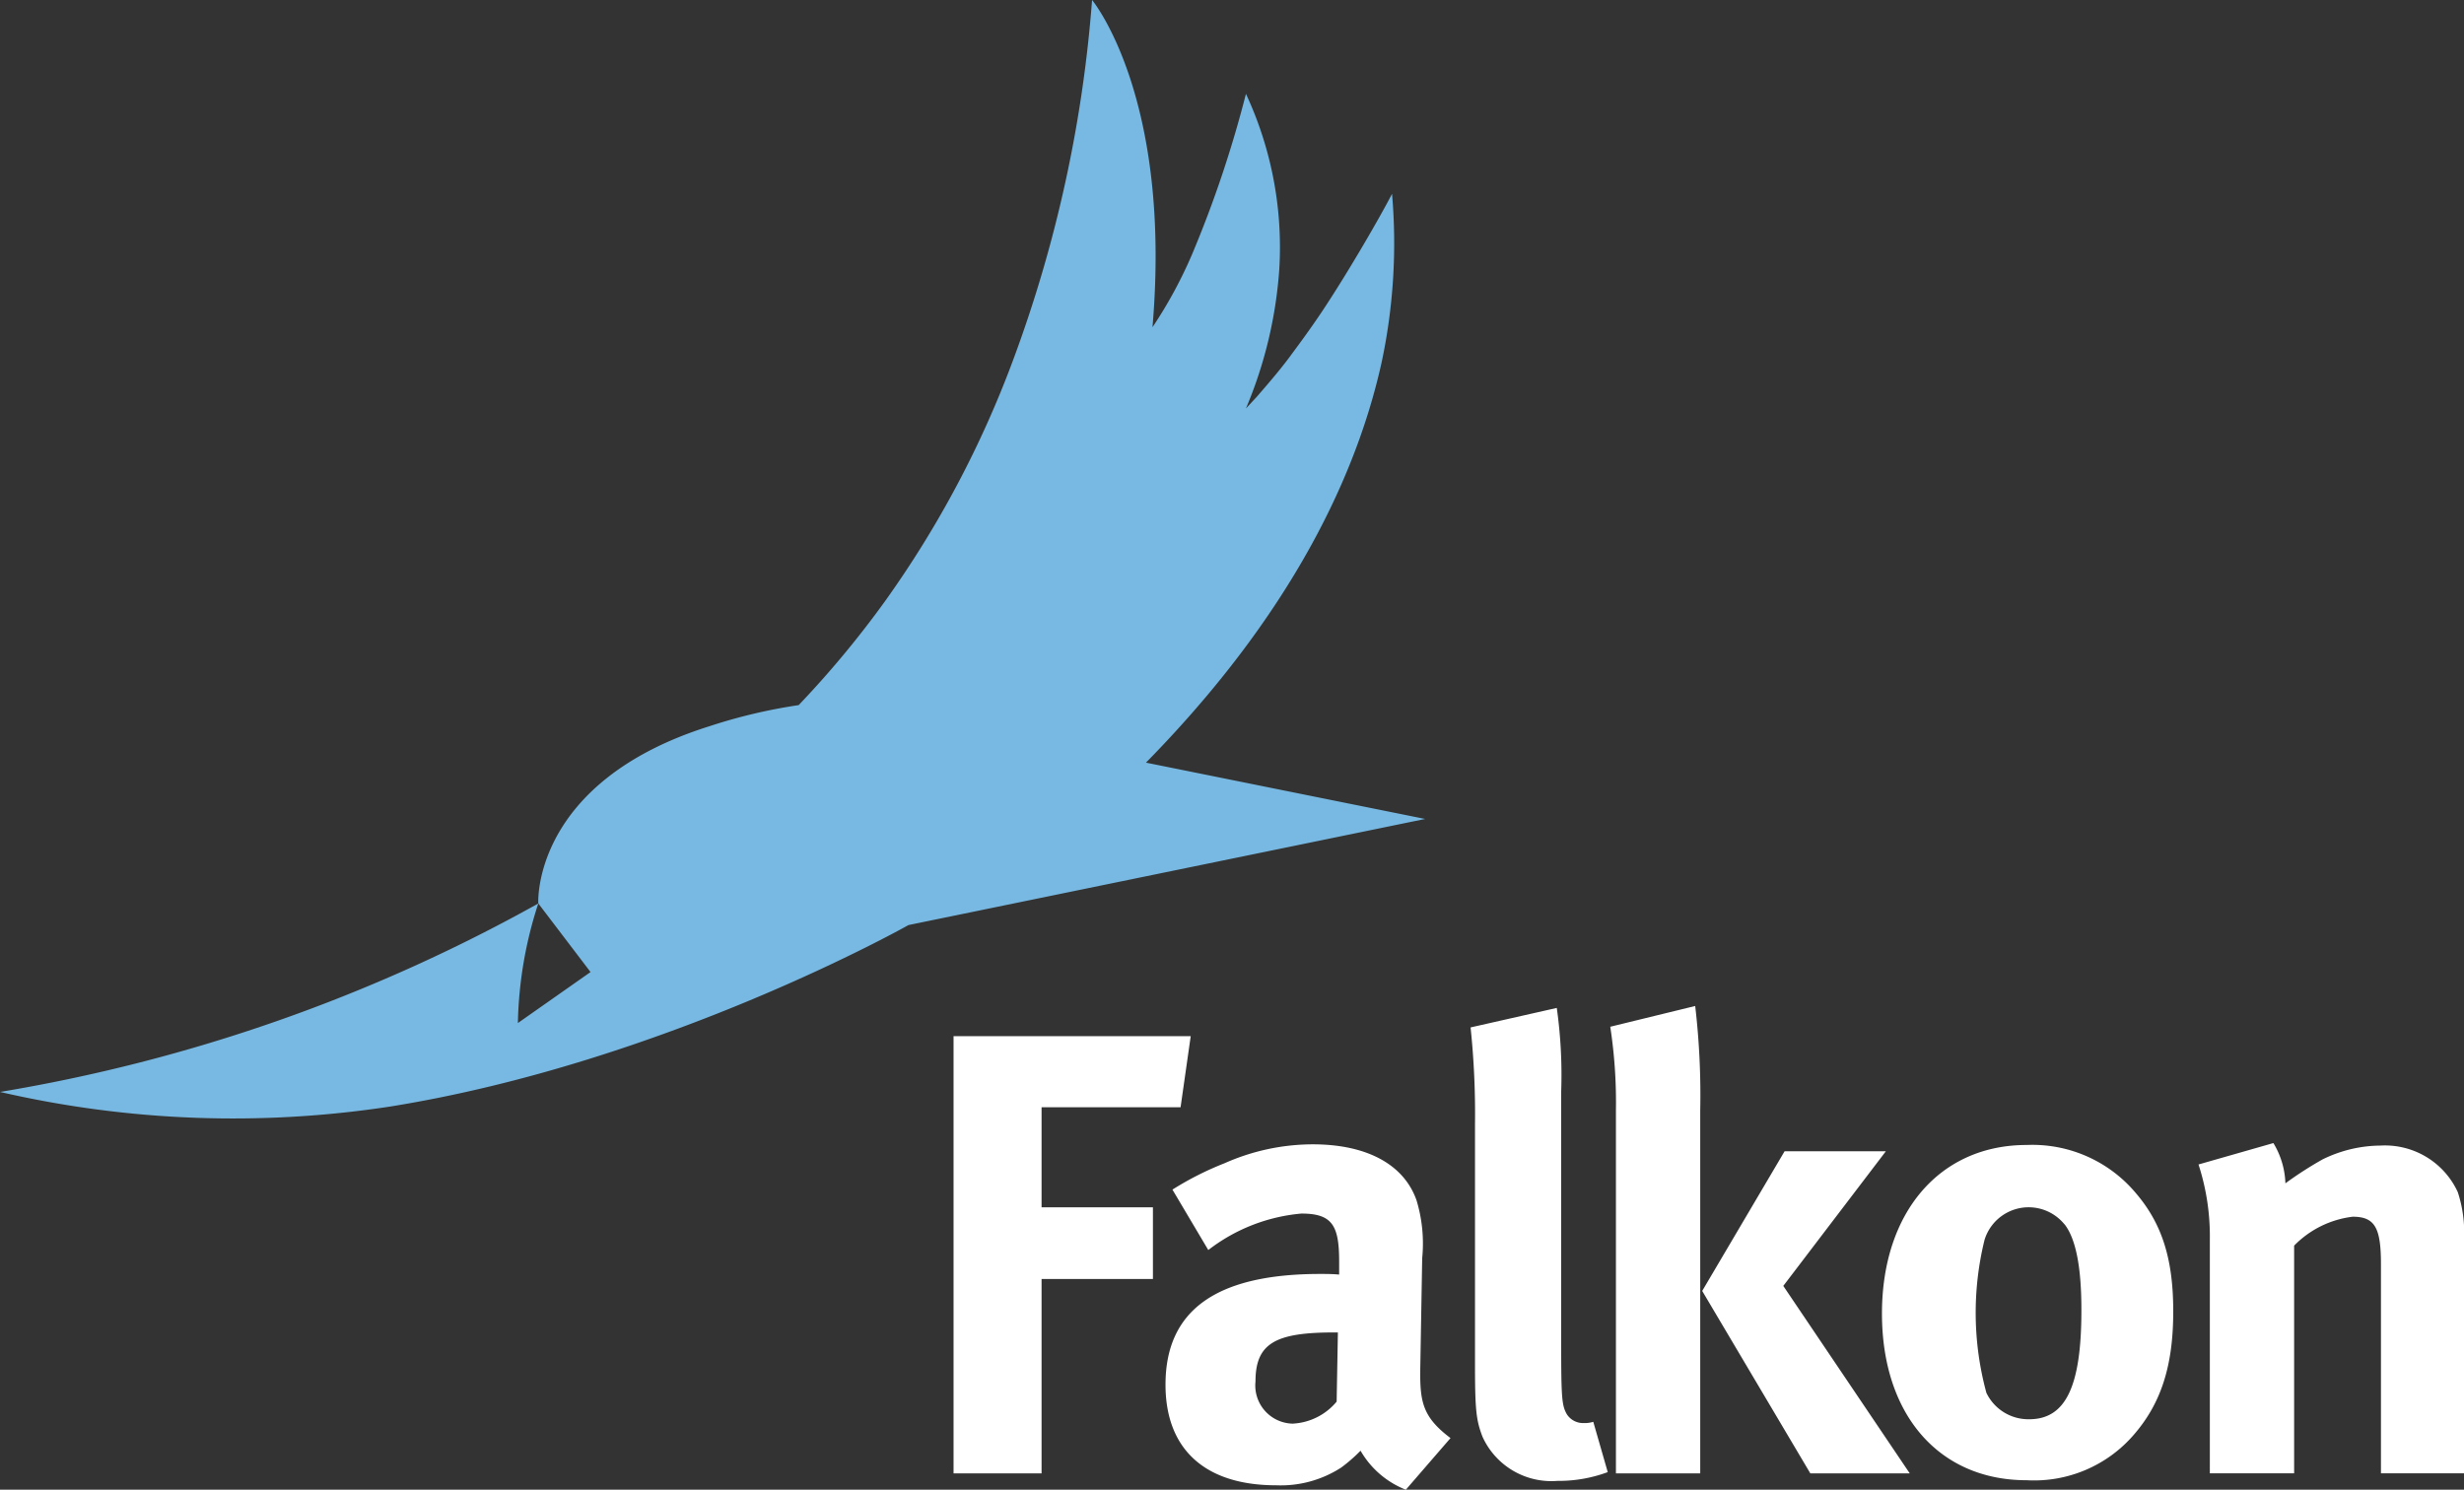 <svg xmlns="http://www.w3.org/2000/svg" viewBox="0 0 143.577 86.818">
  <rect x="0" y="0" width="143.577" height="86.818" fill="#333333" stroke="none"/>
  <g fill="#fff">
    <path d="M68.792 64.53h-8.1v5.829h6.489v4.179h-6.489v11.327h-5.129V60.388h13.82ZM81.918 86.818a5.249 5.249 0 0 1-2.639-2.273 9.119 9.119 0 0 1-1.137.989 6.484 6.484 0 0 1-3.776 1.027c-4.179 0-6.452-2.126-6.452-5.865 0-4.4 3.043-6.452 9.018-6.452.366 0 .7 0 1.1.036v-.769c0-2.09-.4-2.786-2.2-2.786a10.34 10.34 0 0 0-5.425 2.126l-2.089-3.522a18.086 18.086 0 0 1 3.042-1.539 12.7 12.7 0 0 1 5.132-1.1c3.153 0 5.315 1.173 6.049 3.263a8.684 8.684 0 0 1 .33 3.372l-.11 6.306c-.037 2.053.11 2.932 1.76 4.179Zm-4.179-9.165c-3.409 0-4.582.623-4.582 2.859a2.226 2.226 0 0 0 2.163 2.456 3.559 3.559 0 0 0 2.566-1.283l.073-4.032ZM90.75 86.304a4.406 4.406 0 0 1-4.362-2.566c-.367-.953-.44-1.539-.44-4.216v-14a48.373 48.373 0 0 0-.257-5.645l5.022-1.136a27.93 27.93 0 0 1 .257 4.875v14.626c0 3.226.037 3.666.33 4.179a1.125 1.125 0 0 0 .99.513 1.627 1.627 0 0 0 .55-.073l.843 2.932a8.191 8.191 0 0 1-2.933.511ZM94.16 85.865V64.713a29.143 29.143 0 0 0-.33-4.875l4.949-1.21a44.6 44.6 0 0 1 .293 6.085v21.152Zm11.327 0-6.3-10.631 4.8-8.138h5.9l-5.975 7.845 7.368 10.924Z"/>
    <path d="M124.293 83.666a7.667 7.667 0 0 1-6.2 2.6c-5.1 0-8.431-3.812-8.431-9.714s3.372-9.824 8.431-9.824a7.866 7.866 0 0 1 6.378 2.823c1.5 1.759 2.163 3.812 2.163 6.855.005 3.228-.728 5.427-2.341 7.26Zm-4-12.317a2.688 2.688 0 0 0-4.656.916 17.778 17.778 0 0 0 .11 8.908 2.716 2.716 0 0 0 2.493 1.539c2.126 0 3.043-1.906 3.043-6.342.004-2.529-.326-4.178-.982-5.021ZM138.738 85.864V73.658c0-2.126-.367-2.749-1.65-2.749a5.728 5.728 0 0 0-3.409 1.686v13.269h-4.912v-13.6a13.533 13.533 0 0 0-.66-4.4l4.363-1.247a4.809 4.809 0 0 1 .7 2.346 21.778 21.778 0 0 1 2.163-1.393 7.736 7.736 0 0 1 3.373-.807 4.669 4.669 0 0 1 4.509 2.713 7.571 7.571 0 0 1 .367 2.676v13.712Z"/>
  </g>
  <path fill="#77b9e2" d="M66.775 44.446c9.484-9.658 12.579-18.134 13.729-23.314a33.289 33.289 0 0 0 .61-9.836c-.69 1.336-2.474 4.431-3.992 6.726-.806 1.22-1.678 2.374-1.922 2.708-.637.871-1.6 1.971-1.98 2.408l-.619.666a25.313 25.313 0 0 0 1.944-8.135 21.156 21.156 0 0 0-1.944-10.2 66.306 66.306 0 0 1-3.13 9.33 26.081 26.081 0 0 1-2.316 4.272c1.152-13.45-3.52-19.072-3.52-19.072a76.879 76.879 0 0 1-4.6 20.979 59.979 59.979 0 0 1-7.443 14.029 57.56 57.56 0 0 1-5.054 6.086 31.358 31.358 0 0 0-5.192 1.228c-10.393 3.264-9.98 10.329-9.98 10.329l3.044 4-4.233 2.972a23.825 23.825 0 0 1 1.189-6.968A97.022 97.022 0 0 1 .002 63.637a60.5 60.5 0 0 0 22.728.852c16.036-2.574 30.208-10.578 30.208-10.578l30.106-6.183Z"/>
</svg>